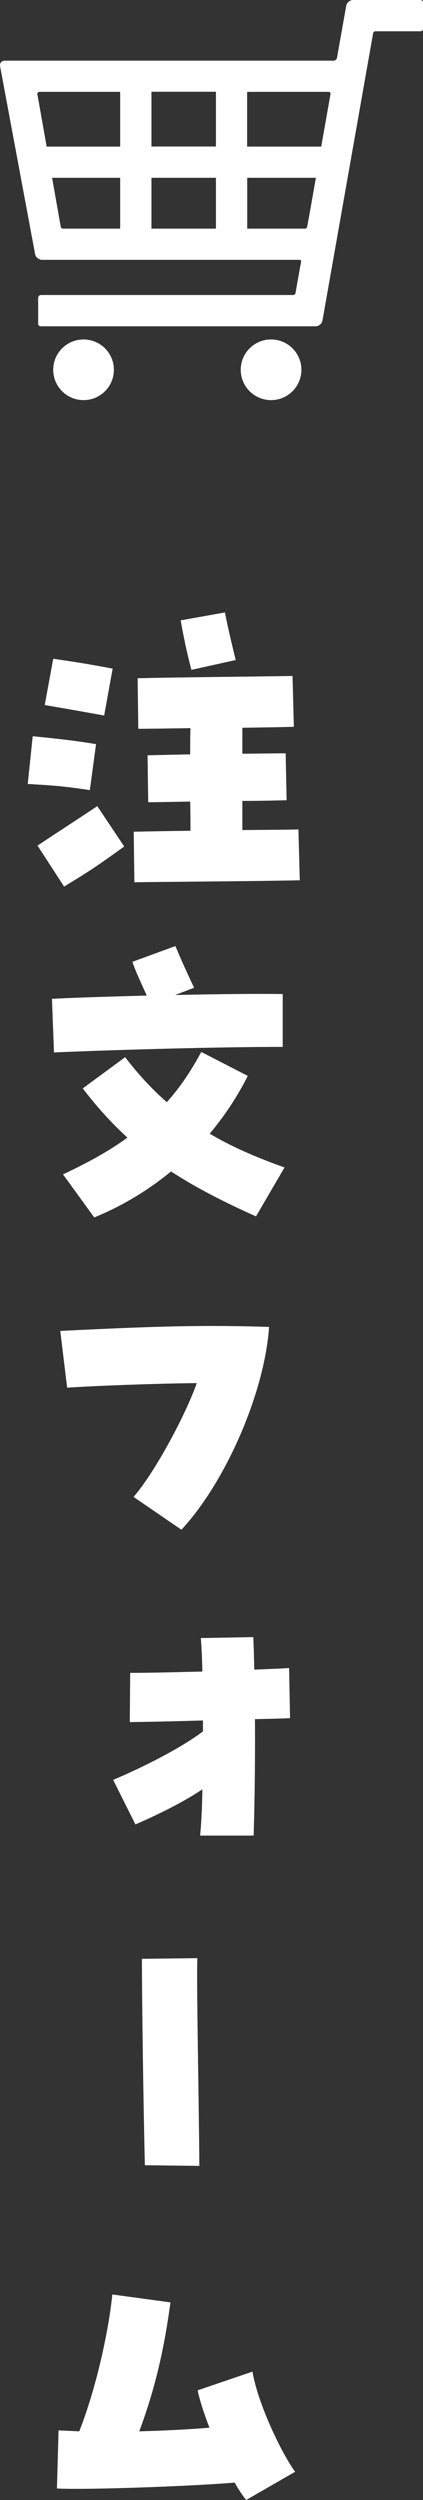 <?xml version="1.0" encoding="UTF-8"?>
<svg id="_レイヤー_2" data-name="レイヤー 2" xmlns="http://www.w3.org/2000/svg" viewBox="0 0 44.35 262.11">
  <rect x="0" y="0" width="44.35" height="262.11" fill="#333333" stroke="none"/>
  <defs>
    <style>
      .cls-1 {
        fill: #fff;
      }
    </style>
  </defs>
  <g id="_文字_パーツ" data-name="文字・パーツ">
    <g>
      <g>
        <path class="cls-1" d="M2.91,82.18l.52-4.99c2.44.24,4.61.48,6.64.83l-.65,4.82c-2.96-.45-3.85-.48-6.5-.65ZM3.94,88.65c2.27-1.51,4.4-2.89,6.26-4.13l2.82,4.23c-2.51,1.82-3.68,2.62-6.3,4.2l-2.79-4.3ZM4.69,73.92l.89-4.85c2.24.31,4.06.62,6.23,1.03l-.89,4.92c-2.24-.41-3.99-.72-6.23-1.1ZM14.02,87.2c1.44-.03,3.61-.07,5.95-.1,0-.96,0-2-.03-3.06-1.96.03-3.65.07-4.4.07l-.07-4.92c1.27-.03,2.82-.07,4.47-.1,0-1,0-1.93.03-2.75-2.51.04-4.64.07-5.47.07l-.07-5.3c3.99-.1,12.21-.17,16.24-.24l.14,5.33c-1.31.04-3.27.07-5.4.1v2.72c1.65,0,3.23-.04,4.54-.04l.1,4.92c-1.24.03-2.89.07-4.64.07v3.06c2.3-.03,4.44-.03,5.88-.07l.14,5.33c-4.03.1-15.28.17-17.34.21l-.07-5.3ZM18.94,65.04l4.64-.83c.38,1.89.65,2.99,1.13,4.99l-4.64,1.03c-.52-1.96-.79-3.34-1.13-5.2Z"/>
        <path class="cls-1" d="M5.45,104.72c2.68-.14,6.3-.24,9.94-.34-.55-1.24-1.1-2.34-1.51-3.54l4.51-1.65c.72,1.72,1.31,2.99,1.96,4.37l-2,.76c4.51-.1,8.78-.14,11.29-.1v5.54c-6.47,0-16.59.27-23.98.58l-.21-5.61ZM6.62,123.12c2.62-1.24,4.82-2.44,6.74-3.85-1.62-1.48-3.17-3.17-4.68-5.16l4.44-3.27c1.38,1.79,2.79,3.34,4.37,4.71,1.34-1.48,2.51-3.2,3.61-5.26l4.88,2.51c-1.07,2.13-2.41,4.16-3.99,6.06,2.2,1.31,4.75,2.44,7.84,3.54l-2.99,5.13c-3.37-1.51-6.26-2.99-8.91-4.71-2.38,1.96-5.09,3.61-8.05,4.82l-3.27-4.51Z"/>
        <path class="cls-1" d="M13.99,156.95c2.03-2.27,5.37-8.33,6.64-11.94-4.2.04-10.7.28-13.59.48l-.72-5.95c7.54-.38,11.91-.52,15.9-.52,1.96,0,3.86.03,5.99.1-.48,6.99-4.61,16.34-9.19,21.26l-5.02-3.44Z"/>
        <path class="cls-1" d="M11.85,186.61c2.89-1.2,7.16-3.34,9.43-5.09v-1.14c-2.48.07-5.13.14-7.67.17l.04-5.16c1.93,0,4.75-.07,7.57-.14-.04-1.62-.1-2.86-.17-3.51l5.51-.1c.04.96.07,2.13.1,3.41,1.55-.07,2.82-.1,3.65-.17l.1,5.26c-.89.04-2.17.07-3.68.1.04,5.09-.07,10.36-.14,12.21h-5.61c.1-.96.21-2.72.24-4.85-2.17,1.45-4.82,2.72-7.02,3.68l-2.34-4.68Z"/>
        <path class="cls-1" d="M15.19,227.01c-.17-6.81-.31-18.03-.31-21.64l5.81-.07c-.1,2.68.17,14.93.21,21.78l-5.71-.07Z"/>
        <path class="cls-1" d="M24.62,260.28c-4.34.38-15.72.79-18.65.62l.17-6.09,2.17.1c1.76-4.47,3.06-10.39,3.47-14.35l6.09.83c-.59,4.37-1.45,8.64-3.27,13.52,2.68-.07,5.3-.21,7.36-.38-.62-1.62-1.07-3.06-1.24-3.92l5.75-1.96c.55,3.3,2.99,8.46,4.47,10.5l-5.13,2.96c-.41-.52-.83-1.14-1.2-1.82Z"/>
      </g>
      <g>
        <path class="cls-1" d="M44.07,0h-7.05c-.34,0-.66.27-.72.61l-.8,4.5c-.06.33-.13.75-.16.93-.03.18-.19.32-.35.32H.51C.17,6.35-.05,6.62.01,6.95l3.67,19.69c.06.33.39.6.73.6h26.99c.11,0,.18.08.17.18s-.08.45-.14.78l-.31,1.75c-.06.33-.12.69-.14.79-.02.1-.13.19-.24.19H4.29c-.16,0-.29.14-.29.31v2.71c0,.14.12.26.27.26h28.82c.34,0,.66-.27.72-.61l5.17-29.32c.06-.33.12-.69.14-.8.02-.11.12-.2.23-.2h4.74c.15,0,.27-.12.27-.27V.3c0-.17-.12-.3-.28-.3ZM34.45,9.63c.14,0,.23.11.2.25-.02.14-.09.52-.15.85l-.82,4.64h-7.77v-5.74h8.54ZM15.88,15.36v-5.74h6.76v5.74h-6.76ZM22.64,18.64v5.33h-6.76v-5.33h6.76ZM4.12,9.63h8.48v5.74h-7.71l-.82-4.65c-.06-.33-.13-.71-.15-.84-.02-.13.07-.24.2-.24ZM6.59,23.97c-.11,0-.21-.08-.22-.19-.02-.1-.08-.46-.14-.79l-.77-4.35h7.14v5.33h-6ZM32.34,23.02c-.06.33-.12.68-.14.78-.02.09-.11.17-.21.17h-6.07v-5.33h7.2l-.77,4.38Z"/>
        <circle class="cls-1" cx="8.76" cy="38.77" r="3.18"/>
        <circle class="cls-1" cx="28.42" cy="38.77" r="3.18"/>
      </g>
    </g>
  </g>
</svg>